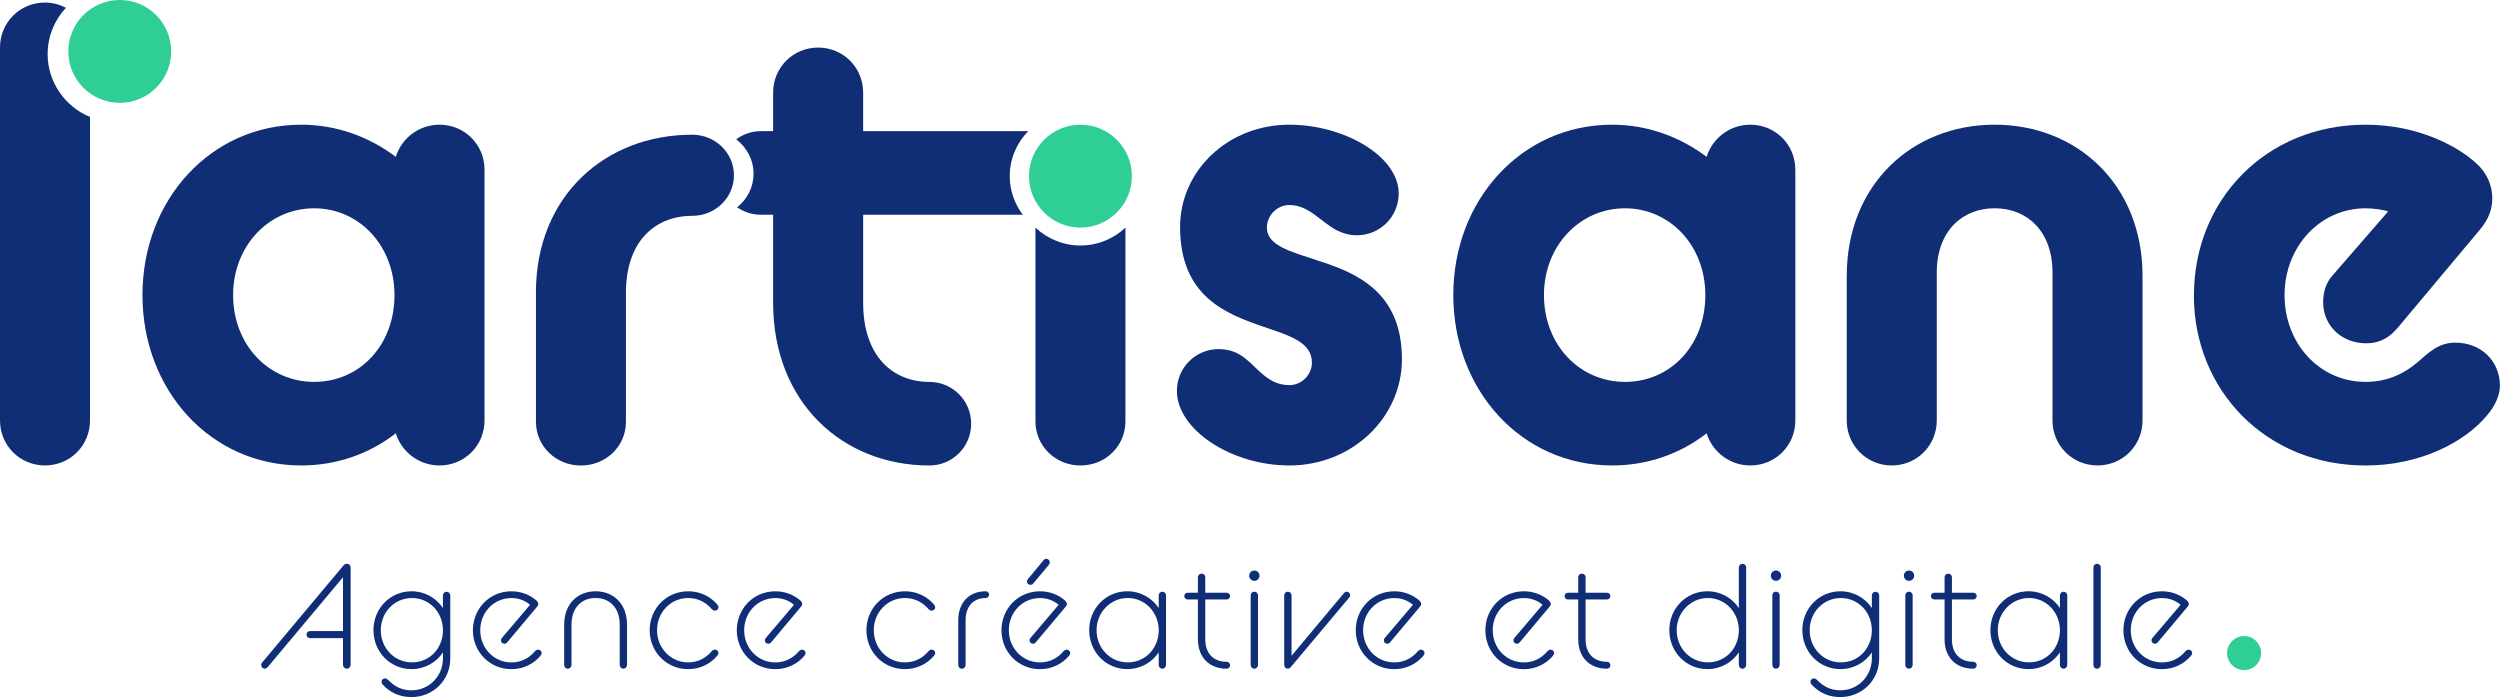 <?xml version="1.0" encoding="UTF-8"?>
<svg id="Calque_2" data-name="Calque 2" xmlns="http://www.w3.org/2000/svg" viewBox="0 0 926.08 258.21">
  <defs>
    <style>
      .cls-1 {
        fill: #0f2e76;
      }

      .cls-2 {
        fill: #2ece94;
      }
    </style>
  </defs>
  <g id="Calque_1-2" data-name="Calque 1">
    <g>
      <g>
        <path class="cls-1" d="m127.27,209.44c.38-.44.76-.6,1.2-.6.82,0,1.42.65,1.42,1.47v35.92c0,.76-.6,1.47-1.42,1.47s-1.42-.71-1.42-1.47v-9.85h-12.19c-.76,0-1.31-.54-1.31-1.31,0-.71.54-1.31,1.31-1.31h12.19v-19.92l-27.92,33.31c-.22.27-.65.54-1.03.54-.76,0-1.36-.65-1.36-1.36,0-.33.11-.6.38-.93l30.15-35.98Z"/>
        <path class="cls-1" d="m138.33,233.45c0-8.06,6.21-14.42,14.1-14.42,4.9,0,9.14,2.45,11.65,6.21v-4.68c0-.76.6-1.36,1.36-1.36s1.36.6,1.36,1.36v23.29c0,8.27-6.48,14.37-14.42,14.37-4.52,0-8.06-1.85-10.61-4.63-.27-.27-.44-.71-.44-.98,0-.82.6-1.31,1.31-1.31.54,0,.87.33,1.2.6,2.5,2.67,5.39,3.81,8.55,3.81,6.69,0,11.7-5.33,11.7-11.87v-2.18c-2.5,3.75-6.75,6.2-11.65,6.2-7.89,0-14.1-6.37-14.1-14.42Zm25.75.49v-.49c0-6.7-5.06-11.92-11.48-11.92s-11.54,5.22-11.54,11.92,5.12,11.92,11.54,11.92,11.21-4.95,11.48-11.43Z"/>
        <path class="cls-1" d="m175.18,233.45c0-8.06,6.26-14.42,14.26-14.42,3.7,0,7.02,1.36,9.47,3.59.27.27.49.65.49,1.09,0,.33-.11.65-.49,1.09l-11.05,13.17c-.27.33-.6.49-.98.49-.76,0-1.31-.54-1.31-1.25,0-.27.11-.6.33-.87l10.45-12.3c-1.96-1.74-4.52-2.5-6.91-2.5-6.42,0-11.54,5.22-11.54,11.92s5.12,11.92,11.54,11.92c3.65,0,6.64-1.63,8.71-4.14.38-.33.71-.6,1.14-.6.76,0,1.36.54,1.36,1.31,0,.27-.22.71-.44.98-2.5,2.94-6.26,4.95-10.78,4.95-8,0-14.26-6.37-14.26-14.42Z"/>
        <path class="cls-1" d="m208.98,231.49c0-8,5.17-12.46,11.65-12.46s11.65,4.46,11.65,12.46v14.8c0,.76-.6,1.42-1.36,1.42s-1.36-.65-1.36-1.42v-14.86c0-6.53-3.92-9.91-8.93-9.91s-8.93,3.37-8.93,9.91v14.86c0,.76-.6,1.42-1.36,1.42-.82,0-1.36-.65-1.36-1.42v-14.8Z"/>
        <path class="cls-1" d="m240.66,233.45c0-8.06,6.26-14.42,14.26-14.42,4.52,0,8.27,1.96,10.78,4.9.22.27.44.71.44,1.03,0,.71-.6,1.25-1.36,1.25-.49,0-.76-.27-1.14-.6-2.07-2.45-5.06-4.08-8.71-4.08-6.42,0-11.54,5.22-11.54,11.92s5.12,11.92,11.54,11.92c3.59,0,6.64-1.63,8.71-4.14.33-.33.65-.6,1.14-.6.76,0,1.36.54,1.36,1.31,0,.27-.22.71-.44.98-2.5,2.94-6.26,4.95-10.78,4.95-8,0-14.26-6.37-14.26-14.42Z"/>
        <path class="cls-1" d="m272.94,233.45c0-8.06,6.26-14.42,14.26-14.42,3.7,0,7.02,1.36,9.47,3.59.27.27.49.65.49,1.09,0,.33-.11.65-.49,1.09l-11.05,13.17c-.27.33-.6.49-.98.49-.76,0-1.31-.54-1.31-1.25,0-.27.11-.6.33-.87l10.45-12.3c-1.96-1.74-4.52-2.5-6.91-2.5-6.42,0-11.54,5.22-11.54,11.92s5.12,11.92,11.54,11.92c3.65,0,6.64-1.63,8.71-4.14.38-.33.71-.6,1.14-.6.76,0,1.36.54,1.36,1.31,0,.27-.22.71-.44.98-2.5,2.94-6.26,4.95-10.78,4.95-8,0-14.26-6.37-14.26-14.42Z"/>
        <path class="cls-1" d="m320.95,233.45c0-8.06,6.26-14.42,14.26-14.42,4.52,0,8.27,1.96,10.78,4.9.22.27.44.71.44,1.03,0,.71-.6,1.25-1.36,1.25-.49,0-.76-.27-1.14-.6-2.07-2.45-5.06-4.08-8.71-4.08-6.42,0-11.54,5.22-11.54,11.92s5.12,11.92,11.54,11.92c3.59,0,6.64-1.63,8.71-4.14.33-.33.65-.6,1.14-.6.76,0,1.36.54,1.36,1.31,0,.27-.22.71-.44.98-2.5,2.94-6.26,4.95-10.78,4.95-8,0-14.26-6.37-14.26-14.42Z"/>
        <path class="cls-1" d="m354.97,229.75c0-6.26,3.76-10.72,10.18-10.72.71,0,1.25.54,1.25,1.25,0,.65-.6,1.25-1.25,1.25-4.46,0-7.46,2.94-7.46,8.22v16.55c0,.76-.6,1.42-1.36,1.42-.82,0-1.36-.65-1.36-1.42v-16.55Z"/>
        <path class="cls-1" d="m370.98,233.45c0-8.06,6.26-14.42,14.26-14.42,3.7,0,7.02,1.36,9.47,3.59.27.27.49.65.49,1.09,0,.33-.11.65-.49,1.09l-11.05,13.17c-.27.33-.6.49-.98.49-.76,0-1.31-.54-1.31-1.25,0-.27.11-.6.33-.87l10.45-12.3c-1.96-1.74-4.52-2.5-6.91-2.5-6.42,0-11.54,5.22-11.54,11.92s5.12,11.92,11.54,11.92c3.65,0,6.64-1.63,8.71-4.14.38-.33.71-.6,1.14-.6.76,0,1.36.54,1.36,1.31,0,.27-.22.71-.44.98-2.5,2.94-6.26,4.95-10.78,4.95-8,0-14.26-6.37-14.26-14.42Zm15.57-25.91c.27-.38.65-.54,1.03-.54.76,0,1.31.65,1.31,1.31,0,.33-.16.65-.33.87l-5.82,6.97c-.22.27-.6.49-.98.49-.76,0-1.36-.54-1.36-1.25,0-.33.16-.6.33-.82l5.82-7.02Z"/>
        <path class="cls-1" d="m429.22,241.66c-2.5,3.75-6.75,6.2-11.65,6.2-7.89,0-14.1-6.37-14.1-14.42s6.21-14.42,14.1-14.42c4.9,0,9.14,2.45,11.65,6.21v-4.68c0-.76.6-1.36,1.36-1.36s1.36.6,1.36,1.36v25.74c0,.76-.6,1.42-1.36,1.42s-1.36-.65-1.36-1.42v-4.63Zm0-7.73v-.98c-.27-6.42-5.23-11.43-11.48-11.43s-11.54,5.22-11.54,11.92,5.12,11.92,11.54,11.92,11.21-4.95,11.48-11.43Z"/>
        <path class="cls-1" d="m438.69,220.82c0-.71.54-1.25,1.25-1.25h3.81v-5.71c0-.82.6-1.36,1.36-1.36s1.36.54,1.36,1.36v5.71h7.95c.65,0,1.25.54,1.25,1.25,0,.65-.6,1.25-1.25,1.25h-7.95v14.75c0,5.28,3.05,8.33,7.95,8.33.65,0,1.25.54,1.25,1.25s-.6,1.31-1.25,1.31c-6.42,0-10.67-4.19-10.67-10.89v-14.75h-3.81c-.71,0-1.25-.6-1.25-1.25Z"/>
        <path class="cls-1" d="m462.75,213.25c0-1.09.82-1.9,1.9-1.9s1.91.82,1.91,1.9-.87,1.91-1.91,1.91c-1.09,0-1.9-.87-1.9-1.91Zm.54,7.29c0-.76.54-1.36,1.36-1.36.76,0,1.36.6,1.36,1.36v25.74c0,.76-.6,1.42-1.36,1.42-.82,0-1.36-.65-1.36-1.42v-25.74Z"/>
        <path class="cls-1" d="m475.71,220.55c0-.76.54-1.36,1.36-1.36.76,0,1.36.6,1.36,1.36v22.37l19.43-23.24c.27-.27.54-.49.98-.49.71,0,1.31.54,1.31,1.25,0,.27-.11.6-.33.87l-21.72,25.85c-.33.38-.6.54-1.03.54-.82,0-1.36-.65-1.36-1.42v-25.74Z"/>
        <path class="cls-1" d="m502.22,233.45c0-8.06,6.26-14.42,14.26-14.42,3.7,0,7.02,1.36,9.47,3.59.27.27.49.65.49,1.09,0,.33-.11.65-.49,1.09l-11.05,13.17c-.27.33-.6.49-.98.49-.76,0-1.31-.54-1.31-1.25,0-.27.11-.6.33-.87l10.45-12.3c-1.96-1.74-4.52-2.5-6.91-2.5-6.42,0-11.54,5.22-11.54,11.92s5.12,11.92,11.54,11.92c3.65,0,6.64-1.63,8.71-4.14.38-.33.71-.6,1.14-.6.76,0,1.36.54,1.36,1.31,0,.27-.22.71-.44.98-2.5,2.94-6.26,4.95-10.78,4.95-8,0-14.26-6.37-14.26-14.42Z"/>
        <path class="cls-1" d="m550.23,233.45c0-8.06,6.26-14.42,14.26-14.42,3.7,0,7.02,1.36,9.47,3.59.27.27.49.65.49,1.09,0,.33-.11.65-.49,1.09l-11.05,13.17c-.27.33-.6.49-.98.49-.76,0-1.31-.54-1.31-1.25,0-.27.11-.6.33-.87l10.45-12.3c-1.96-1.74-4.52-2.5-6.91-2.5-6.42,0-11.54,5.22-11.54,11.92s5.12,11.92,11.54,11.92c3.65,0,6.64-1.63,8.71-4.14.38-.33.71-.6,1.14-.6.76,0,1.36.54,1.36,1.31,0,.27-.22.71-.44.98-2.5,2.94-6.26,4.95-10.78,4.95-8,0-14.26-6.37-14.26-14.42Z"/>
        <path class="cls-1" d="m579.57,220.82c0-.71.54-1.25,1.25-1.25h3.81v-5.71c0-.82.6-1.36,1.36-1.36s1.36.54,1.36,1.36v5.71h7.95c.65,0,1.25.54,1.25,1.25,0,.65-.6,1.25-1.25,1.25h-7.95v14.75c0,5.28,3.05,8.33,7.95,8.33.65,0,1.25.54,1.25,1.25s-.6,1.31-1.25,1.31c-6.42,0-10.67-4.19-10.67-10.89v-14.75h-3.81c-.71,0-1.25-.6-1.25-1.25Z"/>
        <path class="cls-1" d="m644.12,241.66c-2.5,3.75-6.75,6.2-11.65,6.2-7.89,0-14.1-6.37-14.1-14.42s6.21-14.42,14.1-14.42c4.9,0,9.14,2.45,11.65,6.21v-15.02c0-.76.6-1.36,1.36-1.36s1.36.6,1.36,1.36v36.09c0,.76-.6,1.42-1.36,1.42s-1.36-.65-1.36-1.42v-4.63Zm0-7.73v-.98c-.27-6.42-5.23-11.43-11.48-11.43s-11.54,5.22-11.54,11.92,5.12,11.92,11.54,11.92,11.21-4.95,11.48-11.43Z"/>
        <path class="cls-1" d="m655.99,213.25c0-1.09.82-1.9,1.9-1.9s1.91.82,1.91,1.9-.87,1.91-1.91,1.91c-1.09,0-1.9-.87-1.9-1.91Zm.54,7.29c0-.76.54-1.36,1.36-1.36.76,0,1.36.6,1.36,1.36v25.74c0,.76-.6,1.42-1.36,1.42-.82,0-1.36-.65-1.36-1.42v-25.74Z"/>
        <path class="cls-1" d="m667.64,233.45c0-8.06,6.21-14.42,14.1-14.42,4.9,0,9.14,2.45,11.65,6.21v-4.68c0-.76.6-1.36,1.36-1.36s1.36.6,1.36,1.36v23.29c0,8.27-6.48,14.37-14.42,14.37-4.52,0-8.06-1.85-10.61-4.63-.27-.27-.44-.71-.44-.98,0-.82.6-1.31,1.31-1.31.54,0,.87.33,1.2.6,2.5,2.67,5.39,3.81,8.55,3.81,6.69,0,11.7-5.33,11.7-11.87v-2.18c-2.5,3.75-6.75,6.2-11.65,6.2-7.89,0-14.1-6.37-14.1-14.42Zm25.75.49v-.49c0-6.7-5.06-11.92-11.48-11.92s-11.54,5.22-11.54,11.92,5.12,11.92,11.54,11.92,11.21-4.95,11.48-11.43Z"/>
        <path class="cls-1" d="m705.25,213.25c0-1.09.82-1.9,1.9-1.9s1.91.82,1.91,1.9-.87,1.91-1.91,1.91c-1.09,0-1.9-.87-1.9-1.91Zm.54,7.29c0-.76.54-1.36,1.36-1.36.76,0,1.36.6,1.36,1.36v25.74c0,.76-.6,1.42-1.36,1.42-.82,0-1.36-.65-1.36-1.42v-25.74Z"/>
        <path class="cls-1" d="m715.27,220.82c0-.71.54-1.25,1.25-1.25h3.81v-5.71c0-.82.6-1.36,1.36-1.36s1.36.54,1.36,1.36v5.71h7.95c.65,0,1.25.54,1.25,1.25,0,.65-.6,1.25-1.25,1.25h-7.95v14.75c0,5.28,3.05,8.33,7.95,8.33.65,0,1.25.54,1.25,1.25s-.6,1.31-1.25,1.31c-6.42,0-10.67-4.19-10.67-10.89v-14.75h-3.81c-.71,0-1.25-.6-1.25-1.25Z"/>
        <path class="cls-1" d="m763.06,241.66c-2.5,3.75-6.75,6.2-11.65,6.2-7.89,0-14.1-6.37-14.1-14.42s6.21-14.42,14.1-14.42c4.9,0,9.14,2.45,11.65,6.21v-4.68c0-.76.6-1.36,1.36-1.36s1.36.6,1.36,1.36v25.74c0,.76-.6,1.42-1.36,1.42s-1.36-.65-1.36-1.42v-4.63Zm0-7.73v-.98c-.27-6.42-5.23-11.43-11.48-11.43s-11.54,5.22-11.54,11.92,5.12,11.92,11.54,11.92,11.21-4.95,11.48-11.43Z"/>
        <path class="cls-1" d="m775.47,210.21c0-.76.54-1.36,1.36-1.36.76,0,1.36.6,1.36,1.36v36.09c0,.76-.6,1.42-1.36,1.42-.82,0-1.36-.65-1.36-1.42v-36.09Z"/>
        <path class="cls-1" d="m786.58,233.45c0-8.06,6.26-14.42,14.26-14.42,3.7,0,7.02,1.36,9.47,3.59.27.27.49.65.49,1.09,0,.33-.11.65-.49,1.09l-11.05,13.17c-.27.33-.6.49-.98.49-.76,0-1.31-.54-1.31-1.25,0-.27.11-.6.33-.87l10.45-12.3c-1.96-1.74-4.52-2.5-6.91-2.5-6.42,0-11.54,5.22-11.54,11.92s5.12,11.92,11.54,11.92c3.65,0,6.64-1.63,8.71-4.14.38-.33.71-.6,1.14-.6.76,0,1.36.54,1.36,1.31,0,.27-.22.71-.44.98-2.5,2.94-6.26,4.95-10.78,4.95-8,0-14.26-6.37-14.26-14.42Z"/>
      </g>
      <path class="cls-1" d="m52.77,109.31c0-35.25,25.25-63.12,58.83-63.12,13.1,0,25.25,4.53,35.01,11.91,2.14-6.91,8.57-11.91,16.2-11.91,9.29,0,16.67,7.38,16.67,16.67v92.89c0,9.29-7.38,16.67-16.67,16.67-7.62,0-14.05-5-16.2-11.91-9.77,7.62-21.91,11.91-35.01,11.91-33.58,0-58.83-27.87-58.83-63.12Zm93.36,0c0-18.34-13.1-32.15-29.77-32.15s-30.01,13.81-30.01,32.15,13.1,32.15,30.01,32.15,29.77-13.58,29.77-32.15Z"/>
      <path class="cls-1" d="m198.52,108.39c0-35.83,25.72-58.49,57.88-58.49,8.57,0,15.48,6.7,15.48,15.03s-6.91,15.03-15.48,15.03c-13.58,0-24.53,9.25-24.53,28.44v47.86c0,9.02-7.38,16.18-16.67,16.18s-16.67-7.17-16.67-16.18v-47.86Z"/>
      <path class="cls-1" d="m451.43,129.32c4.29,0,7.39,1.43,10,3.57,5,4.05,8.58,9.77,16.2,9.77,4.53,0,8.34-3.81,8.34-8.34,0-7.62-8.34-10-18.1-13.34-13.81-4.76-30.73-11.19-30.73-36.92,0-20.72,17.63-37.87,40.49-37.87,20.24,0,40.49,11.67,40.49,25.48,0,8.58-6.91,15.48-15.48,15.48-2.86,0-5-.71-7.14-1.67-6.19-3.1-10.48-9.53-17.86-9.53-4.53,0-8.34,3.81-8.34,8.34,0,6.67,8.58,8.81,18.58,12.15,14.29,4.53,31.44,11.43,31.44,36.68,0,21.44-18.34,39.3-41.68,39.3-21.68,0-41.68-13.34-41.68-27.63,0-8.57,6.91-15.48,15.48-15.48Z"/>
      <path class="cls-1" d="m538.35,109.31c0-35.25,25.25-63.12,58.83-63.12,13.1,0,25.24,4.53,35.01,11.91,2.14-6.91,8.57-11.91,16.19-11.91,9.29,0,16.67,7.38,16.67,16.67v92.89c0,9.29-7.38,16.67-16.67,16.67-7.62,0-14.05-5-16.19-11.91-9.77,7.62-21.91,11.91-35.01,11.91-33.58,0-58.83-27.87-58.83-63.12Zm93.36,0c0-18.34-13.1-32.15-29.77-32.15s-30.01,13.81-30.01,32.15,13.1,32.15,30.01,32.15,29.77-13.58,29.77-32.15Z"/>
      <path class="cls-1" d="m684.1,102.16c0-33.58,24.06-55.97,54.78-55.97s54.78,22.39,54.78,55.97v53.59c0,9.29-7.39,16.67-16.67,16.67s-16.68-7.38-16.68-16.67v-54.78c0-15.48-9.53-23.82-21.43-23.82s-21.44,8.34-21.44,23.82v54.78c0,9.29-7.39,16.67-16.67,16.67s-16.68-7.38-16.68-16.67v-53.59Z"/>
      <path class="cls-1" d="m812.71,109.31c0-35.25,26.68-63.12,63.59-63.12,19.53,0,34.3,8.1,40.97,14.29,3.81,3.34,5.95,8.1,5.95,12.86,0,4.05-1.19,7.62-4.53,11.67l-30.73,36.68c-3.33,3.81-6.9,5.48-11.43,5.48-9.05,0-15.96-6.43-15.96-15.24,0-3.57.95-7.15,3.57-10l20.48-23.58c-1.67-.71-5.72-1.19-8.34-1.19-16.91,0-30.01,14.29-30.01,32.15s12.86,32.15,30.01,32.15c8.81,0,14.76-3.57,18.81-6.91,4.76-4.05,8.1-7.62,14.53-7.62,9.29,0,16.43,6.67,16.43,15.96,0,3.34-1.66,7.38-4.76,10.96-8.1,9.76-24.53,18.58-45.02,18.58-36.68,0-63.59-27.63-63.59-63.12Z"/>
      <path class="cls-1" d="m400.23,90.94c-6.46,0-12.33-2.54-16.67-6.63v71.77c0,9.11,7.38,16.35,16.67,16.35s16.67-7.24,16.67-16.35v-71.77c-4.34,4.1-10.21,6.63-16.67,6.63Z"/>
      <circle class="cls-2" cx="400.23" cy="65.25" r="19.05"/>
      <circle class="cls-2" cx="831.29" cy="241.92" r="6.3"/>
      <circle class="cls-2" cx="44.36" cy="19.05" r="19.05"/>
      <path class="cls-1" d="m17.65,19.99c0-6.59,2.58-12.6,6.77-17.1-2.32-1.21-4.92-1.95-7.74-1.95C7.38.94,0,8.32,0,17.61v138.14c0,9.29,7.38,16.67,16.67,16.67s16.67-7.38,16.67-16.67V43.32c-9.18-3.77-15.7-12.82-15.7-23.32Z"/>
      <path class="cls-1" d="m374.52,79.54h4.35c-3.02-3.99-4.83-8.93-4.83-14.29,0-6.48,2.63-12.37,6.86-16.67h-61.16v-14.29c0-9.29-7.39-16.67-16.68-16.67s-16.67,7.38-16.67,16.67v14.29h-4.53c-3.44,0-6.58,1.15-9.15,3.03,3.89,2.97,6.42,7.53,6.42,12.73s-2.39,9.47-6.07,12.45c2.5,1.73,5.52,2.75,8.8,2.75h4.53v32.63c0,36.92,25.73,60.26,57.88,60.26,8.58,0,15.48-6.91,15.48-15.48s-6.91-15.48-15.48-15.48c-13.58,0-24.53-9.53-24.53-29.3v-32.63h54.78Z"/>
    </g>
  </g>
</svg>